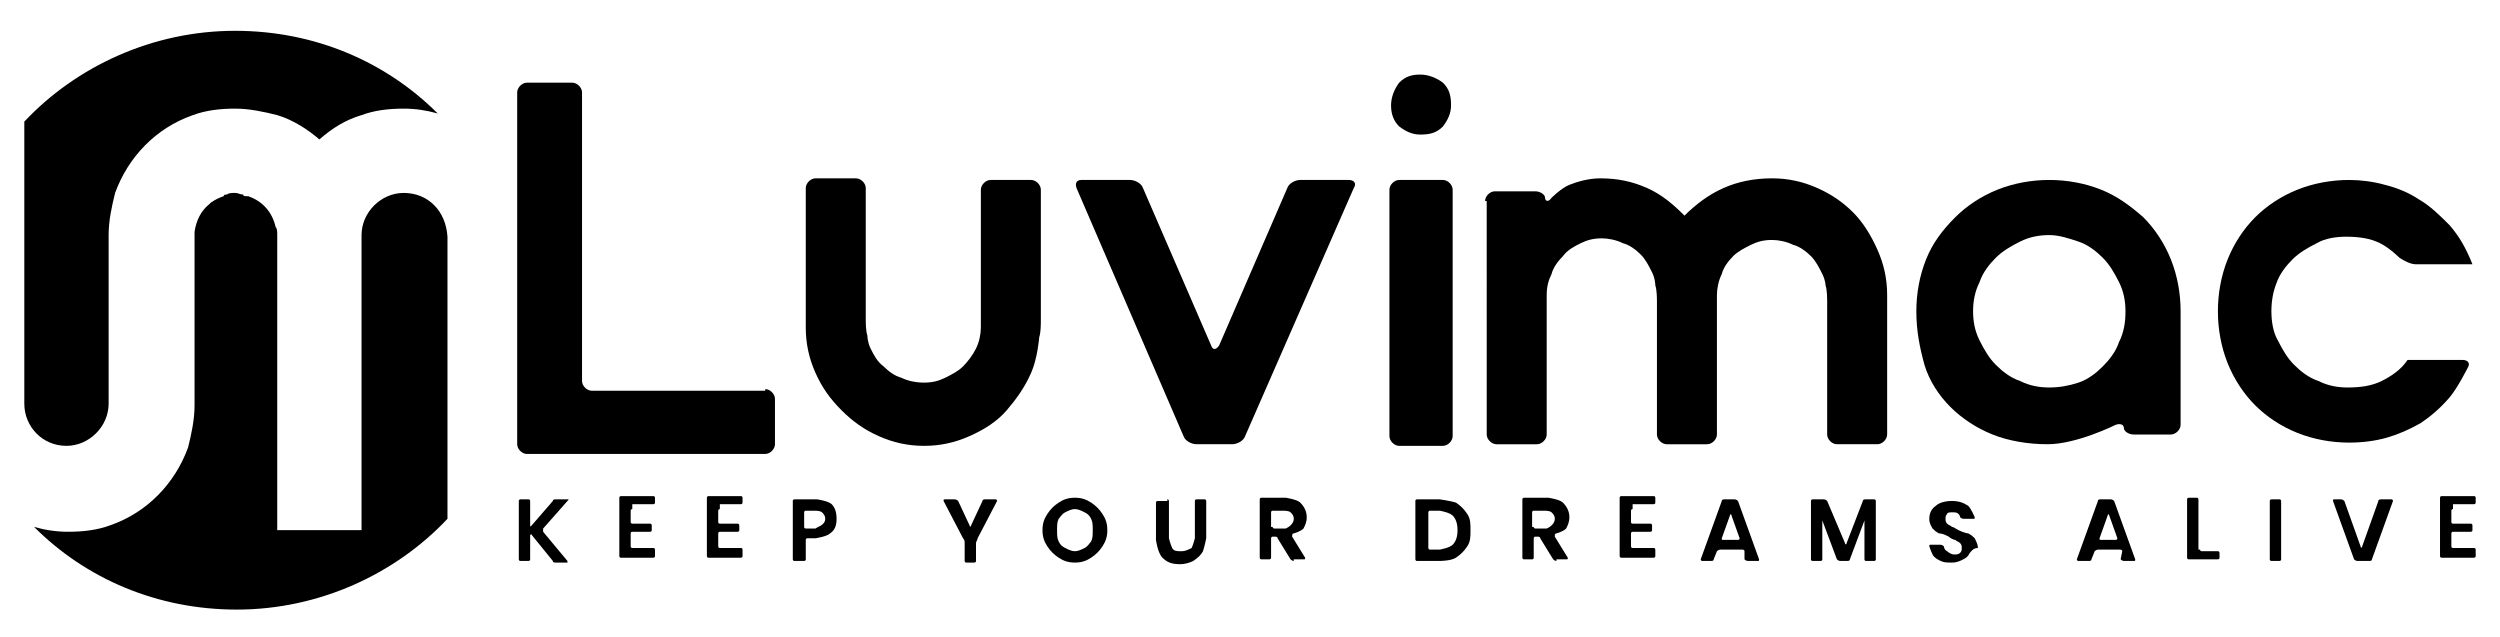 <svg xmlns="http://www.w3.org/2000/svg" xmlns:xlink="http://www.w3.org/1999/xlink" data-v-0bae4fa2="" version="1.1" id="Layer_1" x="0px" y="0px" viewBox="0 0 154.2 39.3" xml:space="preserve"><g data-v-0bae4fa2=""><g data-v-0bae4fa2=""><path data-v-0bae4fa2="" d="M24.9,11.9c-1.4,0-2.6,1.2-2.6,2.6v2.6v1.2v2.8v0.8v0.4v5.2v1.2v2.8v1.2h-1.2h-2.8h-1.2v-1.2v-2.8v-1.2v-5.2                   v-0.4v-0.8v-2.8v-1.2v-2.6c0-0.2,0-0.4-0.1-0.5c-0.2-0.9-0.8-1.6-1.7-1.9c0,0-0.1,0-0.1,0c-0.1,0-0.2,0-0.2-0.1                   c-0.2,0-0.3-0.1-0.5-0.1c-0.2,0-0.4,0-0.5,0.1c-0.1,0-0.2,0-0.2,0.1c-0.3,0.1-0.5,0.2-0.8,0.4c0,0-0.1,0.1-0.1,0.1                   c-0.5,0.4-0.8,1-0.9,1.7c0,0.1,0,0.2,0,0.3v2.6v4.8v0.4v2.6c0,0.9-0.2,1.8-0.4,2.6c-0.8,2.2-2.5,4-4.8,4.8                   c-0.8,0.3-1.7,0.4-2.6,0.4c-0.7,0-1.4-0.1-2.1-0.3c3.2,3.2,7.6,5.1,12.5,5.1c5.1,0,9.8-2.2,13-5.6v-4.4v-5.2v-0.4v-4.8v-2.6                   C27.5,13,26.4,11.9,24.9,11.9z" class="st0"/><path data-v-0bae4fa2="" d="M4.1,27.5c1.4,0,2.6-1.2,2.6-2.6v-2.6v-4.8v-0.4v-2.6c0-0.9,0.2-1.8,0.4-2.6c0.8-2.2,2.5-4,4.8-4.8                   c0.8-0.3,1.7-0.4,2.6-0.4c0.9,0,1.8,0.2,2.6,0.4c1,0.3,1.9,0.9,2.6,1.5c0.8-0.7,1.6-1.2,2.6-1.5c0.8-0.3,1.7-0.4,2.6-0.4                   c0.7,0,1.4,0.1,2.1,0.3c-3.2-3.2-7.6-5.1-12.5-5.1c-5.1,0-9.8,2.2-13,5.6v0.4v2.8v1.2v5.2v0.4v4.8v2.6C1.5,26.3,2.6,27.5,4.1,27.5                   z" class="st0"/></g><g data-v-0bae4fa2=""><g data-v-0bae4fa2=""><g data-v-0bae4fa2=""><g data-v-0bae4fa2=""><path data-v-0bae4fa2="" d="M47.2,24c0.3,0,0.6,0.3,0.6,0.6v2.8c0,0.3-0.3,0.6-0.6,0.6H32.5c-0.3,0-0.6-0.3-0.6-0.6V5.7                         c0-0.3,0.3-0.6,0.6-0.6h2.8c0.3,0,0.6,0.3,0.6,0.6v17.8c0,0.3,0.3,0.6,0.6,0.6H47.2z" class="st0"/></g></g><g data-v-0bae4fa2=""><g data-v-0bae4fa2=""><path data-v-0bae4fa2="" d="M60.5,11.7c0-0.3,0.3-0.6,0.6-0.6h2.5c0.3,0,0.6,0.3,0.6,0.6v8c0,0.3,0,0.8-0.1,1.1c0,0-0.1,1.3-0.5,2.2                         c-0.4,0.9-0.9,1.6-1.5,2.3c-0.6,0.7-1.4,1.2-2.3,1.6c-0.9,0.4-1.8,0.6-2.8,0.6c-1,0-1.9-0.2-2.8-0.6c-0.9-0.4-1.6-0.9-2.3-1.6                         c-0.7-0.7-1.2-1.4-1.6-2.3c-0.4-0.9-0.6-1.8-0.6-2.8v-8.6c0-0.3,0.3-0.6,0.6-0.6h2.5c0.3,0,0.6,0.3,0.6,0.6v8                         c0,0.3,0,0.8,0.1,1.1c0,0,0,0.4,0.2,0.8c0.2,0.4,0.4,0.8,0.8,1.1c0.3,0.3,0.7,0.6,1.1,0.7c0.4,0.2,0.9,0.3,1.4,0.3                         c0.5,0,0.9-0.1,1.3-0.3c0.4-0.2,0.8-0.4,1.1-0.7c0.3-0.3,0.6-0.7,0.8-1.1c0.2-0.4,0.3-0.9,0.3-1.3V11.7z" class="st0"/></g></g><g data-v-0bae4fa2=""><g data-v-0bae4fa2=""><path data-v-0bae4fa2="" d="M66.4,11.6c-0.1-0.3,0-0.5,0.3-0.5h3c0.3,0,0.7,0.2,0.8,0.5l4.2,9.7c0.1,0.3,0.3,0.3,0.5,0l4.2-9.7                         c0.1-0.3,0.5-0.5,0.8-0.5h3c0.3,0,0.5,0.2,0.3,0.5l-6.7,15.3c-0.1,0.3-0.5,0.5-0.8,0.5h-2.2c-0.3,0-0.7-0.2-0.8-0.5L66.4,11.6z                         " class="st0"/></g></g><g data-v-0bae4fa2=""><g data-v-0bae4fa2=""><path data-v-0bae4fa2="" d="M85.8,6.5c0-0.5,0.2-1,0.5-1.4c0.4-0.4,0.8-0.5,1.3-0.5c0.5,0,1,0.2,1.4,0.5c0.4,0.4,0.5,0.8,0.5,1.4                         c0,0.5-0.2,0.9-0.5,1.3c-0.4,0.4-0.8,0.5-1.4,0.5c-0.5,0-0.9-0.2-1.3-0.5C86,7.5,85.8,7.1,85.8,6.5z M85.7,11.7                         c0-0.3,0.3-0.6,0.6-0.6H89c0.3,0,0.6,0.3,0.6,0.6v15.2c0,0.3-0.3,0.6-0.6,0.6h-2.7c-0.3,0-0.6-0.3-0.6-0.6V11.7z" class="st0"/></g></g><g data-v-0bae4fa2=""><g data-v-0bae4fa2=""><path data-v-0bae4fa2="" d="M91.6,12.4c0-0.3,0.3-0.6,0.6-0.6h2.5c0.3,0,0.6,0.2,0.6,0.4c0,0.2,0.2,0.3,0.4,0c0,0,0.6-0.6,1.1-0.8                         c0.5-0.2,1.2-0.4,1.9-0.4c1.1,0,2,0.2,2.9,0.6c0.9,0.4,1.6,1,2.3,1.7c0.7-0.7,1.5-1.3,2.4-1.7c0.9-0.4,1.9-0.6,3-0.6                         c1,0,1.9,0.2,2.8,0.6c0.9,0.4,1.6,0.9,2.2,1.5c0.6,0.6,1.1,1.4,1.5,2.3c0.4,0.9,0.6,1.8,0.6,2.8v8.6c0,0.3-0.3,0.6-0.6,0.6                         h-2.5c-0.3,0-0.6-0.3-0.6-0.6v-8.1c0-0.3,0-0.8-0.1-1.1c0,0,0-0.3-0.2-0.7c-0.2-0.4-0.4-0.8-0.7-1.1c-0.3-0.3-0.7-0.6-1.1-0.7                         c-0.4-0.2-0.9-0.3-1.3-0.3c-0.5,0-0.9,0.1-1.3,0.3c-0.4,0.2-0.8,0.4-1.1,0.7c-0.3,0.3-0.6,0.7-0.7,1.1                         c-0.2,0.4-0.3,0.9-0.3,1.3v8.6c0,0.3-0.3,0.6-0.6,0.6h-2.5c-0.3,0-0.6-0.3-0.6-0.6v-8.1c0-0.3,0-0.8-0.1-1.1c0,0,0-0.4-0.2-0.8                         c-0.2-0.4-0.4-0.8-0.7-1.1c-0.3-0.3-0.7-0.6-1.1-0.7c-0.4-0.2-0.9-0.3-1.3-0.3c-0.5,0-0.9,0.1-1.3,0.3                         c-0.4,0.2-0.8,0.4-1.1,0.8c-0.3,0.3-0.6,0.7-0.7,1.1c-0.2,0.4-0.3,0.8-0.3,1.3v8.6c0,0.3-0.3,0.6-0.6,0.6h-2.5                         c-0.3,0-0.6-0.3-0.6-0.6V12.4z" class="st0"/></g></g><g data-v-0bae4fa2=""><g data-v-0bae4fa2=""><path data-v-0bae4fa2="" d="M118.2,19.2c0-1.1,0.2-2.2,0.6-3.2c0.4-1,1-1.8,1.8-2.6c0.7-0.7,1.6-1.3,2.6-1.7c1-0.4,2.1-0.6,3.2-0.6                         c1.1,0,2.2,0.2,3.2,0.6c1,0.4,1.8,1,2.6,1.7c0.7,0.7,1.3,1.6,1.7,2.6c0.4,1,0.6,2.1,0.6,3.2v7c0,0.3-0.3,0.6-0.6,0.6h-2.3                         c-0.3,0-0.6-0.2-0.6-0.4s-0.2-0.3-0.5-0.2c0,0-2.4,1.2-4.2,1.2c-1.2,0-2.4-0.2-3.4-0.6c-1-0.4-1.9-1-2.6-1.7                         c-0.7-0.7-1.3-1.6-1.6-2.6C118.4,21.4,118.2,20.4,118.2,19.2z M121.7,19.2c0,0.6,0.1,1.2,0.4,1.8c0.3,0.6,0.6,1.1,1,1.5                         c0.4,0.4,0.9,0.8,1.5,1c0.6,0.3,1.2,0.4,1.8,0.4c0.6,0,1.2-0.1,1.8-0.3c0.6-0.2,1.1-0.6,1.5-1c0.4-0.4,0.8-0.9,1-1.5                         c0.3-0.6,0.4-1.2,0.4-1.9c0-0.6-0.1-1.2-0.4-1.8c-0.3-0.6-0.6-1.1-1-1.5c-0.4-0.4-0.9-0.8-1.5-1c-0.6-0.2-1.2-0.4-1.8-0.4                         c-0.6,0-1.2,0.1-1.8,0.4c-0.6,0.3-1.1,0.6-1.5,1c-0.4,0.4-0.8,0.9-1,1.5C121.8,18,121.7,18.6,121.7,19.2z" class="st0"/></g></g><g data-v-0bae4fa2=""><g data-v-0bae4fa2=""><path data-v-0bae4fa2="" d="M140.1,19.2c0,0.6,0.1,1.3,0.4,1.8c0.3,0.6,0.6,1.1,1,1.5c0.4,0.4,0.9,0.8,1.5,1c0.6,0.3,1.2,0.4,1.8,0.4                         c0.8,0,1.5-0.1,2.1-0.4c0.6-0.3,1.2-0.7,1.6-1.3h3.4c0.3,0,0.5,0.2,0.3,0.5c0,0-0.6,1.2-1.1,1.8c-0.6,0.7-1.2,1.2-1.8,1.6                         c-0.7,0.4-1.4,0.7-2.1,0.9c-0.7,0.2-1.5,0.3-2.3,0.3c-1.1,0-2.2-0.2-3.2-0.6c-1-0.4-1.9-1-2.6-1.7c-0.7-0.7-1.3-1.6-1.7-2.6                         c-0.4-1-0.6-2.1-0.6-3.2c0-1.1,0.2-2.2,0.6-3.2c0.4-1,1-1.9,1.7-2.6c0.7-0.7,1.6-1.3,2.6-1.7c1-0.4,2.1-0.6,3.2-0.6                         c0.7,0,1.5,0.1,2.2,0.3c0.8,0.2,1.5,0.5,2.1,0.9c0.7,0.4,1.3,1,1.9,1.6c0.6,0.7,1,1.4,1.4,2.4H149c-0.3,0-0.7-0.2-1-0.4                         c0,0-0.6-0.6-1.2-0.9c-0.6-0.3-1.3-0.4-2.1-0.4c-0.6,0-1.3,0.1-1.8,0.4c-0.6,0.3-1.1,0.6-1.5,1c-0.4,0.4-0.8,0.9-1,1.5                         C140.2,18,140.1,18.6,140.1,19.2z" class="st0"/></g></g></g><g data-v-0bae4fa2=""><g data-v-0bae4fa2=""><g data-v-0bae4fa2=""><path data-v-0bae4fa2="" d="M33.5,32.6c0,0.1,0,0.1,0,0.2l1.5,1.8c0,0.1,0,0.1,0,0.1h-0.7c-0.1,0-0.2,0-0.2-0.1L32.8,33                         c0-0.1-0.1,0-0.1,0v1.5c0,0.1-0.1,0.1-0.1,0.1h-0.5c-0.1,0-0.1-0.1-0.1-0.1v-3.6c0-0.1,0.1-0.1,0.1-0.1h0.5                         c0.1,0,0.1,0.1,0.1,0.1v1.5c0,0.1,0,0.1,0.1,0l1.3-1.5c0-0.1,0.1-0.1,0.2-0.1H35c0.1,0,0.1,0,0,0.1L33.5,32.6z" class="st0"/></g><g data-v-0bae4fa2=""><path data-v-0bae4fa2="" d="M39,31.4c-0.1,0-0.1,0.1-0.1,0.1v0.7c0,0.1,0.1,0.1,0.1,0.1h1.1c0.1,0,0.1,0.1,0.1,0.1v0.3                         c0,0.1-0.1,0.1-0.1,0.1H39c-0.1,0-0.1,0.1-0.1,0.1v0.8c0,0.1,0.1,0.1,0.1,0.1h1.3c0.1,0,0.1,0.1,0.1,0.1v0.4                         c0,0.1-0.1,0.1-0.1,0.1h-2c-0.1,0-0.1-0.1-0.1-0.1v-3.6c0-0.1,0.1-0.1,0.1-0.1h2c0.1,0,0.1,0.1,0.1,0.1v0.3                         c0,0.1-0.1,0.1-0.1,0.1H39z" class="st0"/></g><g data-v-0bae4fa2=""><path data-v-0bae4fa2="" d="M44.4,31.4c-0.1,0-0.1,0.1-0.1,0.1v0.7c0,0.1,0.1,0.1,0.1,0.1h1.1c0.1,0,0.1,0.1,0.1,0.1v0.3                         c0,0.1-0.1,0.1-0.1,0.1h-1.1c-0.1,0-0.1,0.1-0.1,0.1v0.8c0,0.1,0.1,0.1,0.1,0.1h1.3c0.1,0,0.1,0.1,0.1,0.1v0.4                         c0,0.1-0.1,0.1-0.1,0.1h-2c-0.1,0-0.1-0.1-0.1-0.1v-3.6c0-0.1,0.1-0.1,0.1-0.1h2c0.1,0,0.1,0.1,0.1,0.1v0.3                         c0,0.1-0.1,0.1-0.1,0.1H44.4z" class="st0"/></g><g data-v-0bae4fa2=""><path data-v-0bae4fa2="" d="M49.8,33.2c-0.1,0-0.1,0.1-0.1,0.1v1.2c0,0.1-0.1,0.1-0.1,0.1H49c-0.1,0-0.1-0.1-0.1-0.1v-3.6                         c0-0.1,0.1-0.1,0.1-0.1h1.1c0.1,0,0.2,0,0.3,0c0,0,0.7,0.1,0.9,0.3c0.2,0.2,0.3,0.5,0.3,0.9c0,0.4-0.1,0.7-0.4,0.9                         c-0.2,0.2-0.9,0.3-0.9,0.3c-0.1,0-0.2,0-0.3,0H49.8z M50.9,32c0-0.2-0.1-0.3-0.2-0.4c-0.1-0.1-0.4-0.1-0.4-0.1                         c-0.1,0-0.2,0-0.3,0h-0.3c-0.1,0-0.1,0.1-0.1,0.1v0.9c0,0.1,0.1,0.1,0.1,0.1h0.3c0.1,0,0.2,0,0.3,0                         C50.4,32.5,50.9,32.4,50.9,32z" class="st0"/></g><g data-v-0bae4fa2=""><path data-v-0bae4fa2="" d="M61.4,30.8c0.1,0,0.1,0.1,0.1,0.1l-1.2,2.3c0,0.1-0.1,0.2-0.1,0.3v1.1c0,0.1-0.1,0.1-0.1,0.1h-0.5                         c-0.1,0-0.1-0.1-0.1-0.1v-1.1c0-0.1,0-0.2-0.1-0.3l-1.2-2.3c0-0.1,0-0.1,0.1-0.1h0.6c0.1,0,0.2,0.1,0.2,0.1l0.7,1.5                         c0,0.1,0.1,0.1,0.1,0l0.7-1.5c0-0.1,0.1-0.1,0.2-0.1H61.4z" class="st0"/></g><g data-v-0bae4fa2=""><path data-v-0bae4fa2="" d="M67.3,31c0.3,0.2,0.5,0.4,0.7,0.7c0.2,0.3,0.3,0.6,0.3,1s-0.1,0.7-0.3,1c-0.2,0.3-0.4,0.5-0.7,0.7                         c-0.3,0.2-0.6,0.3-1,0.3s-0.7-0.1-1-0.3c-0.3-0.2-0.5-0.4-0.7-0.7c-0.2-0.3-0.3-0.6-0.3-1s0.1-0.7,0.3-1                         c0.2-0.3,0.4-0.5,0.7-0.7c0.3-0.2,0.6-0.3,1-0.3S67,30.8,67.3,31z M65.7,31.6c-0.2,0.1-0.3,0.3-0.4,0.4                         c-0.1,0.2-0.1,0.4-0.1,0.7s0,0.5,0.1,0.7c0.1,0.2,0.2,0.3,0.4,0.4c0.2,0.1,0.4,0.2,0.6,0.2s0.4-0.1,0.6-0.2                         c0.2-0.1,0.3-0.3,0.4-0.4c0.1-0.2,0.1-0.4,0.1-0.7s0-0.5-0.1-0.7c-0.1-0.2-0.2-0.3-0.4-0.4c-0.2-0.1-0.4-0.2-0.6-0.2                         S65.9,31.5,65.7,31.6z" class="st0"/></g><g data-v-0bae4fa2=""><path data-v-0bae4fa2="" d="M72,30.8c0.1,0,0.1,0.1,0.1,0.1v2c0,0.1,0,0.2,0,0.3c0,0,0.1,0.4,0.2,0.6c0.1,0.2,0.3,0.2,0.6,0.2                         c0.2,0,0.4-0.1,0.6-0.2c0.1-0.2,0.2-0.6,0.2-0.6c0-0.1,0-0.2,0-0.3v-2c0-0.1,0.1-0.1,0.1-0.1h0.5c0.1,0,0.1,0.1,0.1,0.1v2                         c0,0.1,0,0.2,0,0.3c0,0-0.1,0.5-0.2,0.8c-0.1,0.2-0.3,0.4-0.6,0.6c-0.2,0.1-0.5,0.2-0.8,0.2c-0.5,0-0.8-0.1-1.1-0.4                         c-0.3-0.3-0.4-1.1-0.4-1.1c0-0.1,0-0.2,0-0.3v-2c0-0.1,0.1-0.1,0.1-0.1H72z" class="st0"/></g><g data-v-0bae4fa2=""><path data-v-0bae4fa2="" d="M79.8,34.6c-0.1,0-0.2-0.1-0.2-0.1l-0.8-1.3c0-0.1-0.1-0.1-0.2-0.1h-0.1c-0.1,0-0.1,0.1-0.1,0.1v1.2                         c0,0.1-0.1,0.1-0.1,0.1h-0.5c-0.1,0-0.1-0.1-0.1-0.1v-3.6c0-0.1,0.1-0.1,0.1-0.1H79c0.1,0,0.2,0,0.3,0c0,0,0.7,0.1,0.9,0.3                         c0.2,0.2,0.4,0.5,0.4,0.9c0,0.3-0.1,0.5-0.2,0.7c-0.2,0.2-0.6,0.3-0.6,0.3c-0.1,0-0.1,0.1-0.1,0.2l0.8,1.3c0,0.1,0,0.1-0.1,0.1                         H79.8z M78.5,32.5c0,0.1,0.1,0.1,0.1,0.1H79c0.1,0,0.2,0,0.3,0c0,0,0.5-0.2,0.5-0.6c0-0.2-0.1-0.3-0.2-0.4                         c-0.1-0.1-0.4-0.1-0.4-0.1c-0.1,0-0.2,0-0.3,0h-0.4c-0.1,0-0.1,0.1-0.1,0.1V32.5z" class="st0"/></g><g data-v-0bae4fa2=""><path data-v-0bae4fa2="" d="M90.5,33.7c-0.2,0.3-0.4,0.5-0.7,0.7c-0.3,0.2-1,0.2-1,0.2c-0.1,0-0.2,0-0.3,0h-1.1                         c-0.1,0-0.1-0.1-0.1-0.1v-3.6c0-0.1,0.1-0.1,0.1-0.1h1.1c0.1,0,0.2,0,0.3,0c0,0,0.7,0.1,1,0.2c0.3,0.2,0.5,0.4,0.7,0.7                         c0.2,0.3,0.2,0.6,0.2,1C90.7,33.1,90.7,33.4,90.5,33.7z M89.6,33.6c0.2-0.2,0.3-0.5,0.3-0.9c0-0.4-0.1-0.7-0.3-0.9                         c-0.2-0.2-0.8-0.3-0.8-0.3c-0.1,0-0.2,0-0.3,0h-0.3c-0.1,0-0.1,0.1-0.1,0.1v2.2c0,0.1,0.1,0.1,0.1,0.1h0.3c0.1,0,0.2,0,0.3,0                         C88.8,33.9,89.4,33.8,89.6,33.6z" class="st0"/></g><g data-v-0bae4fa2=""><path data-v-0bae4fa2="" d="M96,34.6c-0.1,0-0.2-0.1-0.2-0.1L95,33.2c0-0.1-0.1-0.1-0.2-0.1h-0.1c-0.1,0-0.1,0.1-0.1,0.1v1.2                         c0,0.1-0.1,0.1-0.1,0.1H94c-0.1,0-0.1-0.1-0.1-0.1v-3.6c0-0.1,0.1-0.1,0.1-0.1h1.2c0.1,0,0.2,0,0.3,0c0,0,0.7,0.1,0.9,0.3                         c0.2,0.2,0.4,0.5,0.4,0.9c0,0.3-0.1,0.5-0.2,0.7c-0.2,0.2-0.6,0.3-0.6,0.3c-0.1,0-0.1,0.1-0.1,0.2l0.8,1.3c0,0.1,0,0.1-0.1,0.1                         H96z M94.6,32.5c0,0.1,0.1,0.1,0.1,0.1h0.4c0.1,0,0.2,0,0.3,0c0,0,0.5-0.2,0.5-0.6c0-0.2-0.1-0.3-0.2-0.4                         c-0.1-0.1-0.4-0.1-0.4-0.1c-0.1,0-0.2,0-0.3,0h-0.4c-0.1,0-0.1,0.1-0.1,0.1V32.5z" class="st0"/></g><g data-v-0bae4fa2=""><path data-v-0bae4fa2="" d="M100.7,31.4c-0.1,0-0.1,0.1-0.1,0.1v0.7c0,0.1,0.1,0.1,0.1,0.1h1.1c0.1,0,0.1,0.1,0.1,0.1v0.3                         c0,0.1-0.1,0.1-0.1,0.1h-1.1c-0.1,0-0.1,0.1-0.1,0.1v0.8c0,0.1,0.1,0.1,0.1,0.1h1.3c0.1,0,0.1,0.1,0.1,0.1v0.4                         c0,0.1-0.1,0.1-0.1,0.1h-2c-0.1,0-0.1-0.1-0.1-0.1v-3.6c0-0.1,0.1-0.1,0.1-0.1h2c0.1,0,0.1,0.1,0.1,0.1v0.3                         c0,0.1-0.1,0.1-0.1,0.1H100.7z" class="st0"/></g><g data-v-0bae4fa2=""><path data-v-0bae4fa2="" d="M107.6,34c0-0.1-0.1-0.1-0.2-0.1h-1.3c-0.1,0-0.2,0.1-0.2,0.1l-0.2,0.5c0,0.1-0.1,0.1-0.2,0.1H105                         c-0.1,0-0.1-0.1-0.1-0.1l1.3-3.6c0-0.1,0.1-0.1,0.2-0.1h0.6c0.1,0,0.2,0.1,0.2,0.1l1.3,3.6c0,0.1,0,0.1-0.1,0.1h-0.6                         c-0.1,0-0.2-0.1-0.2-0.1L107.6,34z M107.2,33.3c0.1,0,0.1-0.1,0.1-0.1l-0.5-1.4c0-0.1-0.1-0.1-0.1,0l-0.5,1.4                         c0,0.1,0,0.1,0.1,0.1H107.2z" class="st0"/></g><g data-v-0bae4fa2=""><path data-v-0bae4fa2="" d="M115.6,30.8c0.1,0,0.1,0.1,0.1,0.1v3.6c0,0.1-0.1,0.1-0.1,0.1h-0.5c-0.1,0-0.1-0.1-0.1-0.1v-2.4                         c0-0.1,0-0.1,0,0l-0.9,2.4c0,0.1-0.1,0.1-0.2,0.1h-0.4c-0.1,0-0.2-0.1-0.2-0.1l-0.9-2.4c0-0.1,0-0.1,0,0v2.4                         c0,0.1-0.1,0.1-0.1,0.1h-0.5c-0.1,0-0.1-0.1-0.1-0.1v-3.6c0-0.1,0.1-0.1,0.1-0.1h0.7c0.1,0,0.2,0.1,0.2,0.1l1.1,2.6                         c0,0.1,0.1,0.1,0.1,0l1-2.6c0-0.1,0.1-0.1,0.2-0.1H115.6z" class="st0"/></g><g data-v-0bae4fa2=""><path data-v-0bae4fa2="" d="M121.5,34.1c-0.1,0.2-0.2,0.3-0.4,0.4c-0.2,0.1-0.4,0.2-0.7,0.2c-0.3,0-0.5,0-0.7-0.1                         c-0.2-0.1-0.4-0.2-0.5-0.4c-0.1-0.2-0.2-0.5-0.2-0.5c0-0.1,0-0.1,0.1-0.1h0.6c0.1,0,0.2,0.1,0.2,0.1c0,0,0,0.2,0.2,0.3                         c0.1,0.1,0.3,0.2,0.4,0.2c0.2,0,0.3,0,0.4-0.1c0.1-0.1,0.1-0.2,0.1-0.3c0-0.1,0-0.2-0.1-0.3c-0.1-0.1-0.2-0.1-0.3-0.2                         c-0.1,0-0.3-0.1-0.4-0.2c-0.2-0.1-0.4-0.2-0.6-0.2c-0.2-0.1-0.3-0.2-0.4-0.3c-0.1-0.2-0.2-0.3-0.2-0.6c0-0.3,0.1-0.6,0.4-0.8                         c0.2-0.2,0.6-0.3,1-0.3c0.4,0,0.7,0.1,1,0.3c0.2,0.2,0.4,0.7,0.4,0.7c0,0.1,0,0.1-0.1,0.1h-0.6c-0.1,0-0.2-0.1-0.2-0.1                         c0,0,0-0.1-0.1-0.2c-0.1-0.1-0.2-0.1-0.4-0.1c-0.1,0-0.3,0-0.3,0.1c-0.1,0.1-0.1,0.2-0.1,0.3c0,0.1,0,0.2,0.1,0.3                         c0.1,0.1,0.2,0.1,0.3,0.2c0.1,0,0.2,0.1,0.4,0.2c0.2,0.1,0.5,0.2,0.6,0.2c0.2,0.1,0.3,0.2,0.4,0.3c0.1,0.2,0.2,0.4,0.2,0.6                         C121.7,33.8,121.6,34,121.5,34.1z" class="st0"/></g><g data-v-0bae4fa2=""><path data-v-0bae4fa2="" d="M130.9,34c0-0.1-0.1-0.1-0.2-0.1h-1.3c-0.1,0-0.2,0.1-0.2,0.1l-0.2,0.5c0,0.1-0.1,0.1-0.2,0.1h-0.6                         c-0.1,0-0.1-0.1-0.1-0.1l1.3-3.6c0-0.1,0.1-0.1,0.2-0.1h0.6c0.1,0,0.2,0.1,0.2,0.1l1.3,3.6c0,0.1,0,0.1-0.1,0.1h-0.6                         c-0.1,0-0.2-0.1-0.2-0.1L130.9,34z M130.5,33.3c0.1,0,0.1-0.1,0.1-0.1l-0.5-1.4c0-0.1-0.1-0.1-0.1,0l-0.5,1.4                         c0,0.1,0,0.1,0.1,0.1H130.5z" class="st0"/></g><g data-v-0bae4fa2=""><path data-v-0bae4fa2="" d="M135.7,33.9c0,0.1,0.1,0.1,0.1,0.1h1c0.1,0,0.1,0.1,0.1,0.1v0.3c0,0.1-0.1,0.1-0.1,0.1H135                         c-0.1,0-0.1-0.1-0.1-0.1v-3.6c0-0.1,0.1-0.1,0.1-0.1h0.5c0.1,0,0.1,0.1,0.1,0.1V33.9z" class="st0"/></g><g data-v-0bae4fa2=""><path data-v-0bae4fa2="" d="M140.6,30.8c0.1,0,0.1,0.1,0.1,0.1v3.6c0,0.1-0.1,0.1-0.1,0.1h-0.5c-0.1,0-0.1-0.1-0.1-0.1v-3.6                         c0-0.1,0.1-0.1,0.1-0.1H140.6z" class="st0"/></g><g data-v-0bae4fa2=""><path data-v-0bae4fa2="" d="M144.4,30.8c0.1,0,0.2,0.1,0.2,0.1l1,2.8c0,0.1,0.1,0.1,0.1,0l1-2.8c0-0.1,0.1-0.1,0.2-0.1h0.6                         c0.1,0,0.1,0.1,0.1,0.1l-1.3,3.6c0,0.1-0.1,0.1-0.2,0.1h-0.7c-0.1,0-0.2-0.1-0.2-0.1l-1.3-3.6c0-0.1,0-0.1,0.1-0.1H144.4z" class="st0"/></g><g data-v-0bae4fa2=""><path data-v-0bae4fa2="" d="M151.3,31.4c-0.1,0-0.1,0.1-0.1,0.1v0.7c0,0.1,0.1,0.1,0.1,0.1h1.1c0.1,0,0.1,0.1,0.1,0.1v0.3                         c0,0.1-0.1,0.1-0.1,0.1h-1.1c-0.1,0-0.1,0.1-0.1,0.1v0.8c0,0.1,0.1,0.1,0.1,0.1h1.3c0.1,0,0.1,0.1,0.1,0.1v0.4                         c0,0.1-0.1,0.1-0.1,0.1h-2c-0.1,0-0.1-0.1-0.1-0.1v-3.6c0-0.1,0.1-0.1,0.1-0.1h2c0.1,0,0.1,0.1,0.1,0.1v0.3                         c0,0.1-0.1,0.1-0.1,0.1H151.3z" class="st0"/></g></g></g></g></g></svg>
